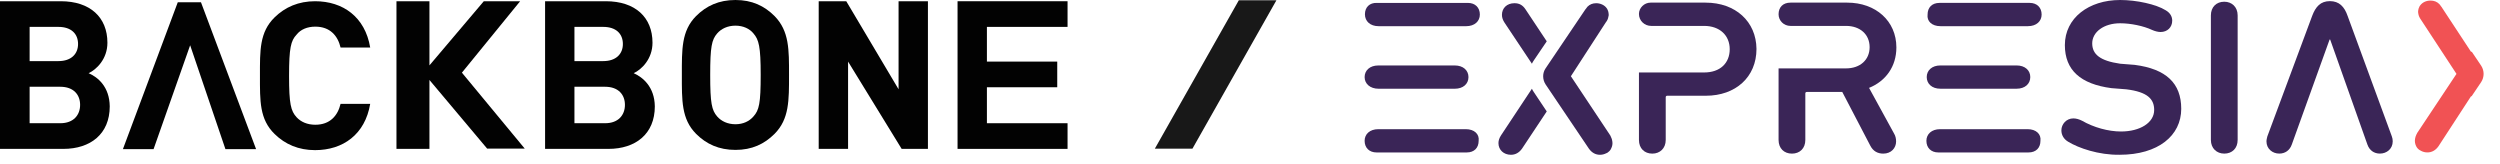 <svg width="152" height="10" viewBox="0 0 152 10" fill="none" xmlns="http://www.w3.org/2000/svg">
<path d="M5.388 4.449C5.858 4.235 6.531 3.593 6.531 2.599C6.531 1.054 5.482 0.075 3.696 0.075H0V9.052H3.853C5.498 9.052 6.672 8.149 6.672 6.467C6.657 5.275 5.952 4.694 5.388 4.449ZM1.801 1.635H3.555C4.323 1.635 4.746 2.048 4.746 2.675C4.746 3.287 4.323 3.715 3.555 3.715H1.801V1.635ZM3.665 7.492H1.801V5.275H3.665C4.48 5.275 4.871 5.764 4.871 6.376C4.871 6.987 4.48 7.492 3.665 7.492Z" fill="#020202"/>
<path d="M19.172 1.62C20.065 1.62 20.535 2.17 20.707 2.889H22.508C22.195 1.024 20.848 0.075 19.157 0.075C18.154 0.075 17.34 0.427 16.698 1.054C15.774 1.956 15.805 3.073 15.805 4.602C15.805 6.146 15.774 7.247 16.698 8.149C17.34 8.776 18.154 9.128 19.157 9.128C20.848 9.128 22.195 8.18 22.508 6.314H20.707C20.535 7.033 20.065 7.584 19.172 7.584C18.687 7.584 18.295 7.415 18.029 7.125C17.684 6.743 17.575 6.33 17.575 4.617C17.575 2.904 17.684 2.476 18.029 2.109C18.279 1.788 18.687 1.62 19.172 1.62Z" fill="#020202"/>
<path d="M38.529 4.449C38.998 4.235 39.672 3.593 39.672 2.599C39.672 1.054 38.623 0.075 36.837 0.075H33.141V9.052H36.994C38.638 9.052 39.813 8.149 39.813 6.467C39.797 5.275 39.077 4.694 38.529 4.449ZM34.926 1.635H36.68C37.448 1.635 37.871 2.048 37.871 2.675C37.871 3.287 37.448 3.715 36.68 3.715H34.926V1.635ZM36.79 7.492H34.926V5.275H36.79C37.605 5.275 37.996 5.764 37.996 6.376C37.996 6.987 37.605 7.492 36.79 7.492Z" fill="#020202"/>
<path d="M47.096 0.979C46.469 0.352 45.717 0 44.715 0C43.713 0 42.945 0.352 42.319 0.979C41.426 1.881 41.457 3.012 41.457 4.557C41.457 6.101 41.426 7.233 42.319 8.135C42.945 8.762 43.713 9.114 44.715 9.114C45.717 9.114 46.469 8.762 47.096 8.135C47.989 7.233 47.973 6.101 47.973 4.557C47.973 3.012 47.989 1.896 47.096 0.979ZM45.811 7.08C45.561 7.371 45.185 7.554 44.715 7.554C44.245 7.554 43.854 7.371 43.603 7.08C43.274 6.698 43.18 6.285 43.18 4.557C43.18 2.829 43.274 2.416 43.603 2.034C43.854 1.743 44.245 1.56 44.715 1.56C45.185 1.56 45.577 1.743 45.811 2.034C46.14 2.416 46.25 2.829 46.25 4.557C46.25 6.285 46.156 6.698 45.811 7.08Z" fill="#020202"/>
<path d="M54.633 5.428L51.453 0.075H49.777V9.052H51.563V3.745L54.821 9.052H56.418V0.075H54.633V5.428Z" fill="#020202"/>
<path d="M64.907 1.635V0.075H58.219V9.052H64.907V7.492H60.004V5.305H64.28V3.745H60.004V1.635H64.907Z" fill="#020202"/>
<path d="M10.809 0.137L7.473 9.067H9.337L11.561 2.752L13.706 9.067H15.57L12.219 0.137H10.809Z" fill="#020202"/>
<path d="M31.624 0.075H29.415L26.11 3.975V0.075H24.105V9.052H26.11V4.862L29.619 9.036H31.905L28.084 4.418L31.624 0.075Z" fill="#020202"/>
<path d="M70.215 9.038H72.501L77.607 0.016H75.321L70.215 9.038Z" fill="#181818"/>
<path d="M103.699 0.16H100.356C99.967 0.16 99.648 0.479 99.648 0.85C99.648 1.257 99.984 1.575 100.391 1.575H101.346H103.611C104.566 1.575 105.167 2.159 105.167 2.99C105.167 3.84 104.583 4.406 103.611 4.406H101.346H99.648V8.509C99.648 9.022 99.984 9.34 100.462 9.34C100.922 9.34 101.276 9.022 101.276 8.509V5.909C101.276 5.856 101.311 5.821 101.364 5.821H103.717C105.521 5.821 106.794 4.689 106.794 2.973C106.777 1.31 105.521 0.16 103.699 0.16Z" fill="#3A2557"/>
<path d="M113.638 5.343C114.646 4.936 115.3 4.052 115.3 2.884C115.3 1.275 114.045 0.16 112.311 0.16H108.862C108.402 0.16 108.137 0.443 108.137 0.868C108.137 1.257 108.455 1.575 108.862 1.575H109.835H112.24C113.089 1.575 113.673 2.088 113.673 2.867C113.673 3.645 113.089 4.158 112.24 4.158H109.835H108.137V8.509C108.137 9.022 108.473 9.34 108.95 9.34C109.428 9.34 109.764 9.022 109.764 8.509V5.679C109.764 5.626 109.799 5.591 109.852 5.591H112.01L113.708 8.845C113.885 9.199 114.168 9.34 114.504 9.34C114.982 9.34 115.283 9.004 115.283 8.598C115.283 8.438 115.247 8.261 115.159 8.12L113.638 5.343Z" fill="#3A2557"/>
<path d="M125.739 8.614C125.474 8.455 125.332 8.207 125.332 7.924C125.332 7.553 125.633 7.199 126.057 7.199C126.234 7.199 126.411 7.252 126.588 7.341C127.295 7.747 128.18 7.995 128.958 7.995C130.108 7.995 130.974 7.464 130.974 6.686C130.974 6.032 130.585 5.589 129.276 5.43L128.374 5.359C126.499 5.112 125.544 4.263 125.544 2.742C125.544 1.097 126.995 0 128.905 0C129.913 0 131.098 0.265 131.664 0.619C131.947 0.778 132.071 1.008 132.071 1.256C132.071 1.663 131.77 1.946 131.364 1.946C131.204 1.946 131.01 1.893 130.851 1.822C130.32 1.574 129.542 1.415 128.905 1.415C127.914 1.415 127.207 1.946 127.207 2.636C127.207 3.29 127.667 3.697 128.905 3.874L129.789 3.944C131.7 4.192 132.619 5.059 132.619 6.615C132.619 8.243 131.222 9.41 128.87 9.41C127.596 9.428 126.376 9.003 125.739 8.614Z" fill="#3A2557"/>
<path d="M134.422 0.937C134.422 0.424 134.758 0.105 135.236 0.105C135.695 0.105 136.049 0.424 136.049 0.937V8.507C136.049 9.02 135.713 9.339 135.236 9.339C134.776 9.339 134.422 9.02 134.422 8.507V0.937Z" fill="#3A2557"/>
<path d="M139.34 8.79C139.216 9.143 138.933 9.338 138.579 9.338C138.172 9.338 137.801 9.055 137.801 8.595C137.801 8.489 137.836 8.383 137.854 8.294L140.578 0.971C140.79 0.405 141.091 0.069 141.657 0.069C142.223 0.069 142.541 0.405 142.736 0.971L145.424 8.294C145.46 8.383 145.477 8.489 145.477 8.595C145.477 9.055 145.106 9.338 144.699 9.338C144.345 9.338 144.062 9.143 143.939 8.79L141.674 2.404H141.639L139.34 8.79Z" fill="#3A2557"/>
<path d="M89.124 7.854H88.24H84.684H83.8C83.287 7.854 82.969 8.154 82.969 8.561C82.969 8.986 83.252 9.269 83.694 9.269H83.782H89.089H89.177C89.637 9.269 89.902 8.986 89.902 8.561C89.956 8.154 89.637 7.854 89.124 7.854Z" fill="#3A2557"/>
<path d="M83.818 5.395H84.702H87.568H88.452C88.965 5.395 89.283 5.095 89.283 4.688C89.283 4.281 88.965 3.98 88.452 3.98H87.568H84.684H83.8C83.287 3.98 82.969 4.281 82.969 4.688C82.969 5.095 83.305 5.395 83.818 5.395Z" fill="#3A2557"/>
<path d="M83.82 1.592H84.704H88.259H89.144C89.657 1.592 89.975 1.291 89.975 0.885C89.975 0.46 89.692 0.177 89.25 0.177H89.161H83.855H83.713C83.271 0.159 82.988 0.442 82.988 0.867C82.988 1.291 83.307 1.592 83.82 1.592Z" fill="#3A2557"/>
<path d="M123.28 7.854H122.396H118.841H117.956C117.443 7.854 117.125 8.154 117.125 8.561C117.125 8.986 117.408 9.269 117.85 9.269H117.939H123.245H123.333C123.793 9.269 124.059 8.986 124.059 8.561C124.112 8.154 123.793 7.854 123.28 7.854Z" fill="#3A2557"/>
<path d="M117.976 5.394H118.86H121.726H122.61C123.123 5.394 123.441 5.093 123.441 4.686C123.441 4.279 123.123 3.979 122.61 3.979H121.726H118.86H117.976C117.463 3.979 117.145 4.279 117.145 4.686C117.145 5.093 117.463 5.394 117.976 5.394Z" fill="#3A2557"/>
<path d="M117.975 1.591H118.86H122.415H123.3C123.812 1.591 124.131 1.291 124.131 0.884C124.131 0.459 123.848 0.176 123.406 0.176H123.317H118.011H117.922C117.462 0.176 117.197 0.459 117.197 0.884C117.144 1.291 117.462 1.591 117.975 1.591Z" fill="#3A2557"/>
<path d="M147.213 9.179C147.178 9.162 147.125 9.126 147.09 9.109C147.036 9.073 146.983 9.02 146.948 8.967C146.877 8.861 146.824 8.719 146.824 8.56C146.824 8.472 146.842 8.401 146.86 8.33C146.86 8.313 146.877 8.295 146.877 8.277C146.895 8.242 146.913 8.189 146.93 8.153C146.948 8.136 146.948 8.118 146.966 8.083L149.354 4.492L147.196 1.202C147.107 1.078 147.054 0.954 147.036 0.848C147.036 0.813 147.019 0.76 147.019 0.724C147.019 0.654 147.036 0.583 147.054 0.512C147.072 0.459 147.09 0.424 147.107 0.388C147.125 0.371 147.125 0.353 147.143 0.335C147.284 0.141 147.514 0.035 147.779 0.035C147.992 0.035 148.169 0.105 148.31 0.247C148.345 0.282 148.381 0.335 148.416 0.388L148.434 0.406L150.238 3.148H150.273V3.13L150.857 3.997C151.052 4.297 151.052 4.687 150.857 4.987L150.273 5.854H150.238L148.257 8.896C148.08 9.144 147.85 9.268 147.585 9.268C147.443 9.268 147.319 9.232 147.213 9.179Z" fill="#F15254"/>
<path d="M97.279 9.411C97.013 9.411 96.783 9.287 96.606 9.039L94.555 5.997L93.971 5.13C93.776 4.829 93.776 4.44 93.971 4.157L96.394 0.567L96.412 0.549C96.447 0.496 96.483 0.46 96.518 0.407C96.659 0.266 96.836 0.195 97.049 0.195C97.314 0.195 97.562 0.319 97.685 0.496C97.703 0.513 97.703 0.531 97.721 0.549C97.739 0.584 97.756 0.637 97.774 0.673C97.791 0.743 97.809 0.814 97.809 0.885C97.809 0.92 97.809 0.973 97.791 1.009C97.774 1.133 97.721 1.256 97.632 1.362L95.51 4.635L97.898 8.225C97.915 8.243 97.915 8.261 97.933 8.296C97.951 8.332 97.968 8.385 97.986 8.42C97.986 8.438 98.004 8.455 98.004 8.473C98.022 8.544 98.039 8.632 98.039 8.703C98.039 8.862 97.986 8.986 97.915 9.11C97.88 9.163 97.827 9.216 97.774 9.251C97.739 9.287 97.703 9.304 97.65 9.322C97.544 9.375 97.42 9.411 97.279 9.411ZM93.263 3.662L94.042 2.512L92.75 0.567C92.574 0.301 92.361 0.195 92.078 0.195C91.618 0.195 91.318 0.496 91.318 0.903C91.318 1.062 91.371 1.221 91.477 1.38L93.14 3.874C93.175 3.803 93.21 3.733 93.263 3.662ZM93.263 5.608C93.21 5.537 93.175 5.466 93.14 5.395L91.265 8.225C91.159 8.385 91.106 8.544 91.106 8.703C91.106 9.11 91.424 9.411 91.866 9.411C92.131 9.411 92.361 9.287 92.538 9.039L94.042 6.775L93.263 5.608Z" fill="#3A2557"/>
</svg>
